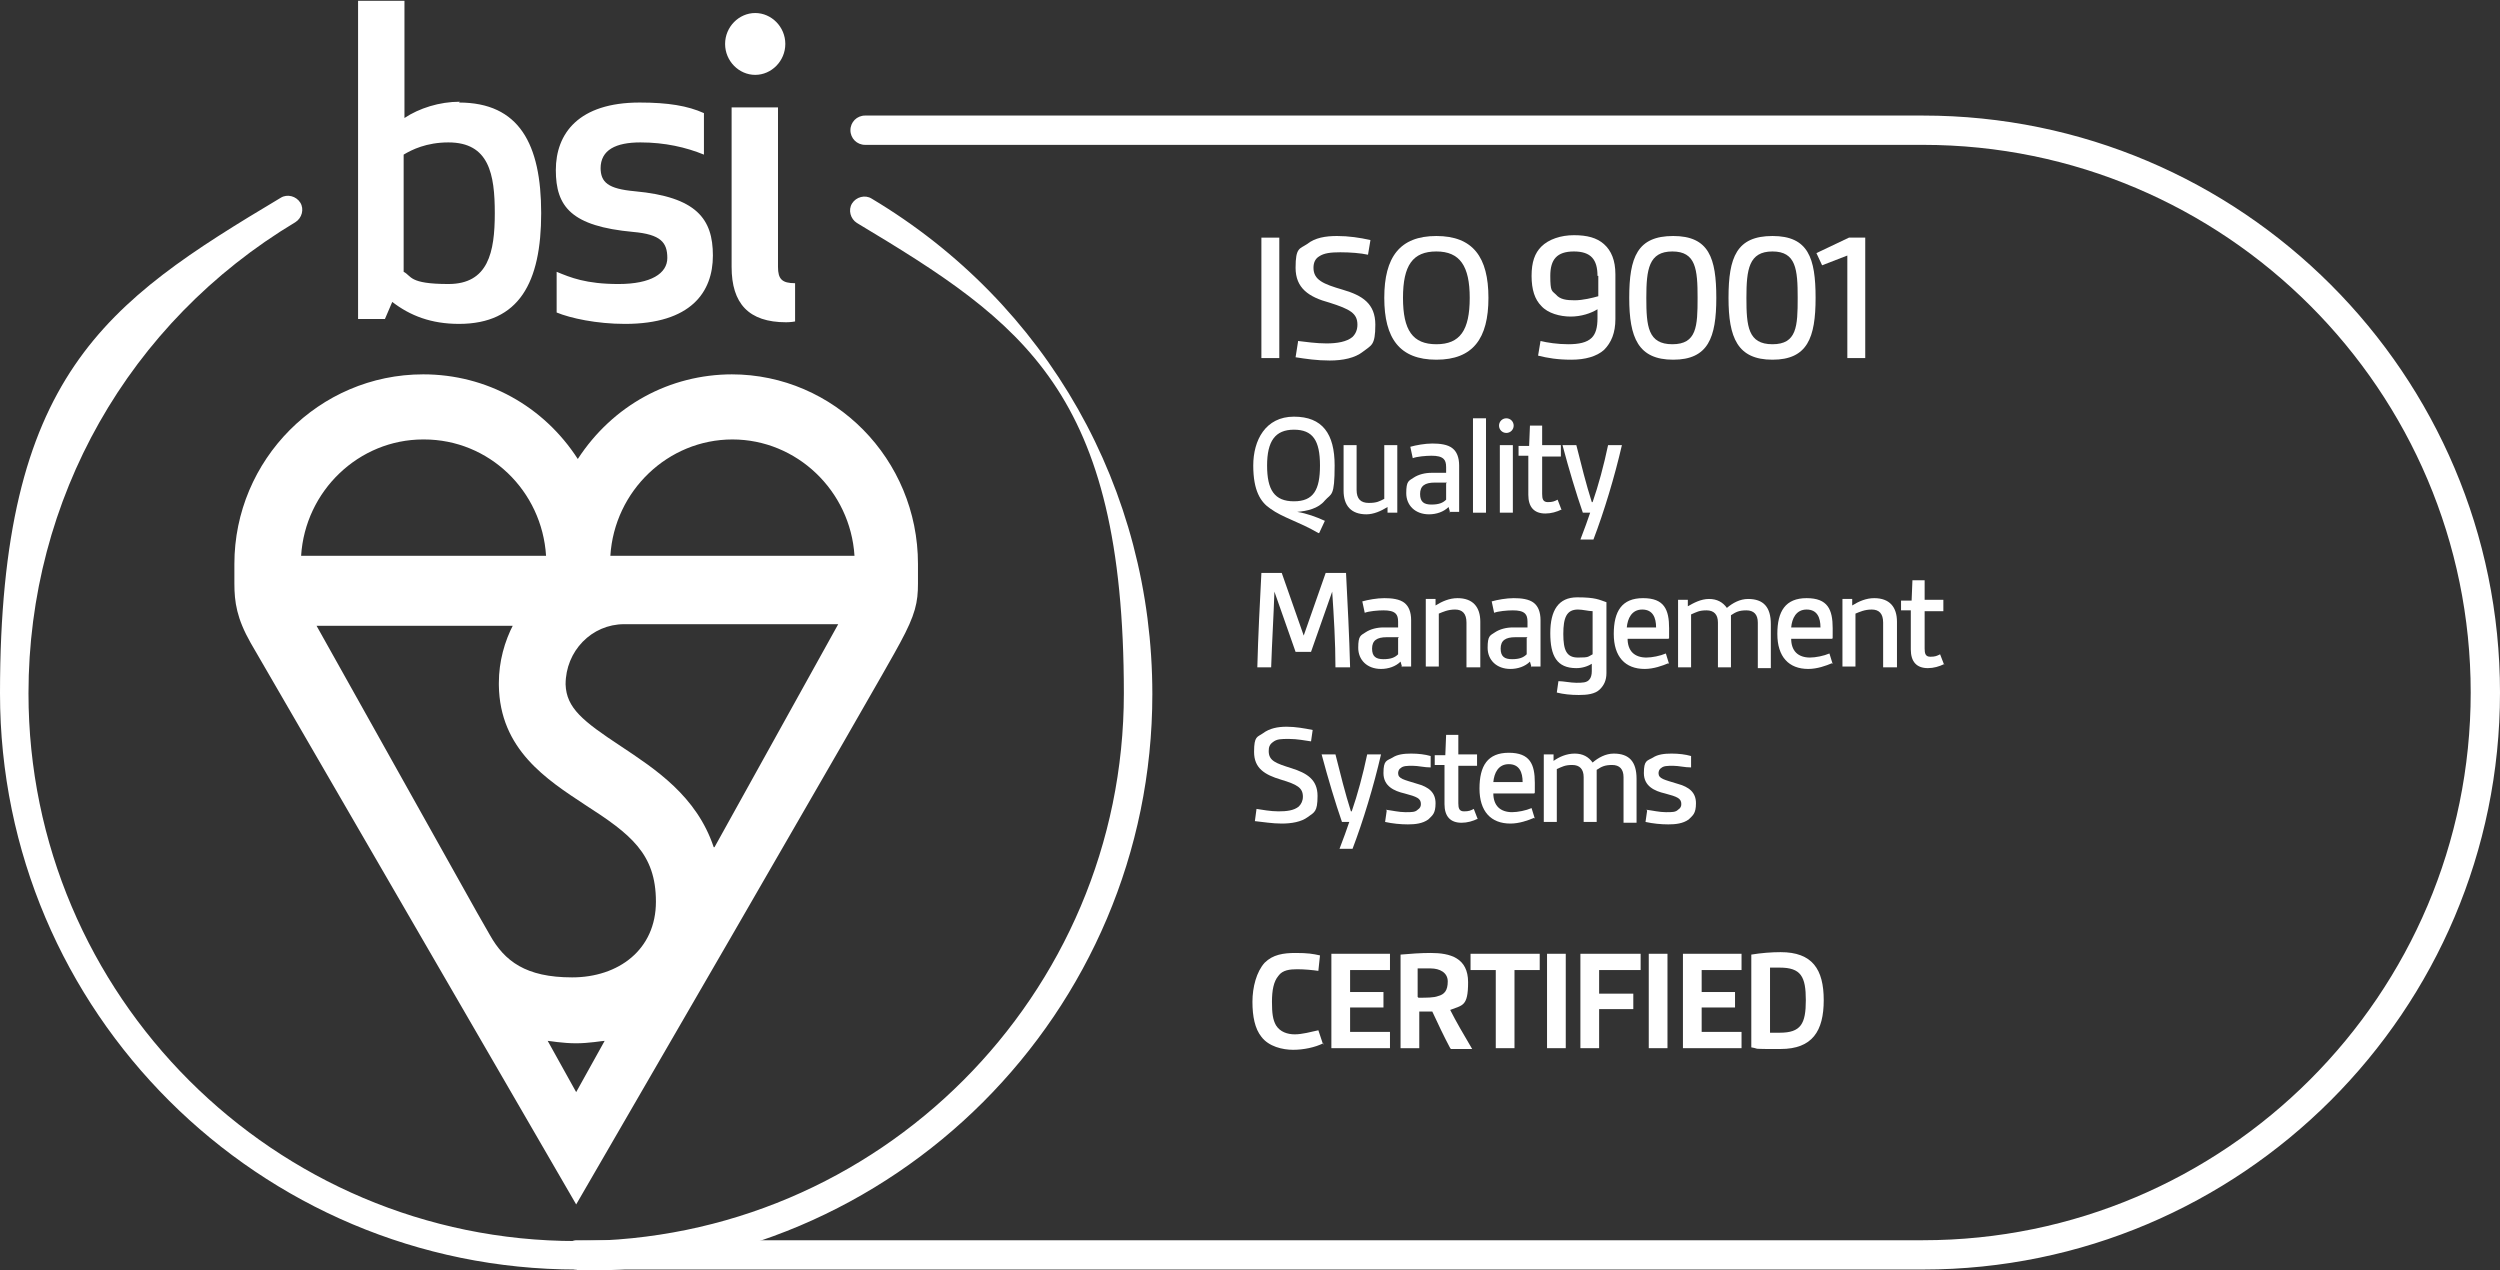 <?xml version="1.0" encoding="UTF-8"?>
<svg xmlns="http://www.w3.org/2000/svg" version="1.1" viewBox="0 0 307.2 156.1">
  <rect x="0" y="0" width="307.2" height="156.1" fill="#333333" stroke="none"/>
  <!-- Generator: Adobe Illustrator 29.8.2, SVG Export Plug-In . SVG Version: 2.1.1 Build 3)  -->
  <defs>
    <style>
      .st0 {
        fill: #fff;
      }
    </style>
  </defs>
  <g id="Scheme_type">
    <g>
      <path class="st0" d="M162.6,128.2c-1,.5-2.4.8-3.7.8s-3-.4-3.9-1.6c-.8-1-1.1-2.5-1.1-4.3s.5-3.7,1.5-4.8c1-1,2.3-1.2,3.8-1.2s2.1.1,3,.3l-.2,1.9c-.7-.1-1.7-.2-2.6-.2s-1.8.1-2.3.8c-.6.7-.8,1.8-.8,3.2s.1,2.2.5,2.9c.5.8,1.4,1.1,2.3,1.1s2-.3,2.9-.5l.6,1.8Z"/>
      <path class="st0" d="M163.6,128.8v-11.6h7.2v2h-4.9v2.7h4.1v1.9h-4.1v3h4.9v2h-7.2Z"/>
      <path class="st0" d="M178.2,128.8c-.8-1.5-1.5-3-2.2-4.5-.5,0-1.2,0-1.6,0v4.5h-2.3v-11.5c1.1-.1,2.5-.2,3.7-.2,2.4,0,4.6.6,4.6,3.6s-.7,2.8-2.2,3.4c.7,1.4,1.7,3.1,2.7,4.8h-2.6ZM174.3,122.6c1,0,1.9,0,2.4-.2.8-.2,1.2-.7,1.2-1.8s-1-1.6-2.1-1.6-1.1,0-1.6,0v3.5Z"/>
      <path class="st0" d="M183.8,128.8v-9.6h-3.1v-2h8.5v2h-3.1v9.6h-2.3Z"/>
      <path class="st0" d="M190.1,128.8v-11.6h2.3v11.6h-2.3Z"/>
      <path class="st0" d="M194.2,128.8v-11.6h7.4v2h-5.1v2.9h4.2v1.9h-4.2v4.8h-2.3Z"/>
      <path class="st0" d="M202.6,128.8v-11.6h2.3v11.6h-2.3Z"/>
      <path class="st0" d="M206.8,128.8v-11.6h7.2v2h-4.9v2.7h4.1v1.9h-4.1v3h4.9v2h-7.2Z"/>
      <path class="st0" d="M215.2,117.3c1.2-.2,2.5-.3,3.6-.3,3.9,0,5.3,2.1,5.3,5.9s-1.4,6-5.3,6-2.4,0-3.6-.2v-11.4ZM217.5,126.9c.5,0,.7,0,1.2,0,2.6,0,3.2-1.1,3.2-4s-.6-4-3.2-4-.8,0-1.2,0v7.8Z"/>
    </g>
  </g>
  <g id="Scheme_text">
    <g>
      <path class="st0" d="M155,44v-14.8h2.2v14.8h-2.2Z"/>
      <path class="st0" d="M159.5,41.9c.9.1,2.2.3,3.5.3s2.5-.2,3.2-.8c.4-.4.6-.9.6-1.5,0-1.4-.9-1.9-3.4-2.7-2.6-.7-4.2-1.8-4.2-4.3s.5-2.3,1.4-2.9c1-.8,2.3-1,3.7-1s2.8.2,4.1.5l-.3,1.8c-.9-.2-2.2-.3-3.4-.3s-2,.1-2.6.5c-.5.3-.7.8-.7,1.4,0,1.5,1.2,2,3.6,2.7,2.4.7,4,1.7,4,4.3s-.5,2.5-1.5,3.3c-1,.8-2.5,1.1-4.1,1.1s-2.9-.2-4.2-.4l.3-1.9Z"/>
      <path class="st0" d="M170.1,36.6c0-5,1.9-7.6,6.4-7.6s6.4,2.6,6.4,7.6-1.9,7.6-6.4,7.6-6.4-2.6-6.4-7.6ZM180.6,36.6c0-3.9-1.2-5.7-4.1-5.7s-4.1,1.7-4.1,5.7,1.2,5.7,4.1,5.7,4.1-1.7,4.1-5.7Z"/>
      <path class="st0" d="M196.3,38c-.8.5-2,.9-3.3.9s-2.8-.4-3.6-1.3c-.8-.8-1.2-2-1.2-3.7s.4-2.8,1.2-3.6c.9-.9,2.4-1.4,4-1.4s2.8.3,3.7,1.1c.9.8,1.4,2,1.4,3.7v5.5c0,1.7-.5,2.9-1.4,3.8-.9.8-2.3,1.2-4,1.2s-2.9-.2-4.1-.5l.3-1.8c.8.2,2.1.4,3.4.4s2.3-.2,2.9-.8c.5-.5.7-1.3.7-2.4v-1.2ZM196.3,33.9c0-2-.8-3-2.9-3s-2.9,1-2.9,3,.2,1.8.7,2.3c.5.6,1.3.7,2.3.7s2.2-.3,2.9-.5v-2.5Z"/>
      <path class="st0" d="M200.2,36.6c0-5,1-7.6,5.4-7.6s5.3,2.7,5.3,7.6-1,7.6-5.3,7.6-5.4-2.7-5.4-7.6ZM208.6,36.6c0-3.5-.2-5.7-3.1-5.7s-3.2,2.2-3.2,5.7.2,5.7,3.2,5.7,3.1-2.2,3.1-5.7Z"/>
      <path class="st0" d="M212.4,36.6c0-5,1-7.6,5.4-7.6s5.3,2.7,5.3,7.6-1,7.6-5.3,7.6-5.4-2.7-5.4-7.6ZM220.9,36.6c0-3.5-.2-5.7-3.1-5.7s-3.2,2.2-3.2,5.7.2,5.7,3.2,5.7,3.1-2.2,3.1-5.7Z"/>
      <path class="st0" d="M227,44v-12.6l-3.1,1.2-.7-1.5,4-1.9h2v14.8h-2.2Z"/>
      <path class="st0" d="M162,65.5c-2.4-1.4-4.4-1.9-5.9-3-1.2-.8-2.1-2.2-2.1-5.3s1.5-6,5-6,5,2.1,5,6-.4,3.4-1.2,4.3c-.8,1-2.2,1.3-3.4,1.4h0c1.2.2,2.3.6,3.4,1.1l-.7,1.5ZM162.2,57.2c0-3.1-.9-4.4-3.2-4.4s-3.3,1.4-3.3,4.4.9,4.4,3.3,4.4,3.2-1.4,3.2-4.4Z"/>
      <path class="st0" d="M170.5,63v-.7c-.8.5-1.7.9-2.6.9-1.9,0-2.8-1.1-2.8-2.9v-5.6h1.6v5.5c0,1.1.5,1.6,1.5,1.6s1.3-.2,1.9-.5v-6.6h1.6v8.3h-1.2Z"/>
      <path class="st0" d="M178.2,63l-.2-.7c-.6.6-1.5.9-2.4.9-1.7,0-2.8-1.1-2.8-2.6s.3-1.5.9-1.9c.6-.4,1.4-.6,2.2-.6s1.2,0,1.8,0v-.7c0-.5-.1-.8-.3-1-.3-.3-.8-.4-1.5-.4s-1.8.1-2.3.3l-.3-1.4c.7-.2,1.8-.4,2.7-.4s1.9.1,2.5.6c.5.4.8,1.1.8,2.1v5.7h-1.2ZM177.8,59.3c-.4,0-1,0-1.5,0-1.2,0-1.8.4-1.8,1.4s.5,1.3,1.4,1.3,1.4-.2,1.8-.6v-2Z"/>
      <path class="st0" d="M181,63v-11.6h1.6v11.6h-1.6Z"/>
      <path class="st0" d="M185.1,51.4c.5,0,.9.4.9.9s-.4.9-.9.9-.9-.4-.9-.9.4-.9.9-.9ZM184.3,63v-8.3h1.6v8.3h-1.6Z"/>
      <path class="st0" d="M191.9,62.6c-.6.3-1.3.5-2,.5-1.4,0-2.1-.8-2.1-2.3v-4.8h-1.2v-1.2h1.3c0,0,.1-2.5.1-2.5h1.5v2.4h2.3v1.4h-2.3v4.6c0,.6.1,1,.7,1s.8-.1,1.2-.3l.5,1.3Z"/>
      <path class="st0" d="M194.2,66.3c.5-1.3.9-2.4,1.2-3.3h-.9c-.8-2.3-1.7-5.3-2.5-8.3h1.7c.6,2.4,1.2,4.8,1.9,7h.1c.7-2,1.4-4.6,1.9-7h1.7c-.9,3.9-2.2,8.2-3.5,11.6h-1.6Z"/>
      <path class="st0" d="M164.1,82c0-3.1-.2-6.3-.4-9.3h0l-2.6,7.4h-1.9l-2.6-7.4h0c-.1,3.1-.3,6.2-.4,9.3h-1.7c.1-3.9.3-7.7.5-11.6h2.5l2.7,7.7h0l2.7-7.7h2.5c.2,3.9.4,7.7.5,11.6h-1.7Z"/>
      <path class="st0" d="M172.3,82l-.2-.7c-.6.6-1.5.9-2.4.9-1.7,0-2.8-1.1-2.8-2.6s.3-1.5.9-1.9c.6-.4,1.4-.6,2.2-.6s1.2,0,1.8,0v-.7c0-.5-.1-.8-.3-1-.3-.3-.8-.4-1.5-.4s-1.8.1-2.3.3l-.3-1.4c.7-.2,1.8-.4,2.7-.4s1.9.1,2.5.6c.5.4.8,1.1.8,2.1v5.7h-1.2ZM171.9,78.3c-.4,0-1,0-1.5,0-1.2,0-1.8.4-1.8,1.4s.5,1.3,1.4,1.3,1.4-.2,1.8-.6v-2Z"/>
      <path class="st0" d="M180.2,82v-5.5c0-1.1-.5-1.6-1.4-1.6s-1.5.3-2,.5v6.5h-1.6v-8.3h1.2v.8c.8-.5,1.7-.9,2.7-.9,1.9,0,2.8,1.1,2.8,2.9v5.6h-1.6Z"/>
      <path class="st0" d="M188.2,82l-.2-.7c-.6.6-1.5.9-2.4.9-1.7,0-2.8-1.1-2.8-2.6s.3-1.5.9-1.9c.6-.4,1.4-.6,2.2-.6s1.2,0,1.8,0v-.7c0-.5-.1-.8-.3-1-.3-.3-.8-.4-1.5-.4s-1.8.1-2.3.3l-.3-1.4c.7-.2,1.8-.4,2.7-.4s1.9.1,2.5.6c.5.4.8,1.1.8,2.1v5.7h-1.2ZM187.7,78.3c-.4,0-1,0-1.5,0-1.2,0-1.8.4-1.8,1.4s.5,1.3,1.4,1.3,1.4-.2,1.8-.6v-2Z"/>
      <path class="st0" d="M195.7,81.5c-.6.4-1.3.6-2,.6-2.4,0-3.2-1.5-3.2-4.3s1-4.4,3.3-4.4,2.7.3,3.6.6v8.7c0,.9-.3,1.5-.8,2-.6.6-1.6.7-2.6.7s-1.9-.1-2.7-.3l.2-1.4c.6,0,1.5.2,2.2.2s1.3,0,1.6-.4c.2-.2.3-.6.3-1v-1ZM195.7,75.1c-.5,0-1.2-.2-1.8-.2-1.4,0-1.8,1-1.8,3s.4,2.9,1.8,2.9,1.2-.1,1.8-.4v-5.3Z"/>
      <path class="st0" d="M205,81.5c-.7.3-1.8.7-2.9.7-2.4,0-3.8-1.5-3.8-4.3s1-4.4,3.6-4.4,3.2,1.4,3.2,3.7,0,.9-.1,1.3h-5c0,.7.2,1.3.6,1.7.4.4,1,.6,1.7.6s1.7-.2,2.4-.5l.4,1.3ZM203.5,77.1c0-1.2-.4-2.2-1.7-2.2s-1.8,1.1-1.9,2.2h3.5Z"/>
      <path class="st0" d="M216,82v-5.5c0-1-.5-1.5-1.4-1.5s-1.3.2-1.9.6c0,.3,0,.7,0,1v5.4h-1.6v-5.5c0-1-.5-1.5-1.4-1.5s-1.2.2-1.9.5v6.5h-1.6v-8.3h1.2v.8c.7-.4,1.6-.9,2.6-.9s1.7.4,2.2,1.1c.7-.6,1.6-1.1,2.6-1.1,1.9,0,2.8,1,2.8,3.1v5.4h-1.6Z"/>
      <path class="st0" d="M225.1,81.5c-.7.3-1.8.7-2.9.7-2.4,0-3.8-1.5-3.8-4.3s1-4.4,3.6-4.4,3.2,1.4,3.2,3.7,0,.9-.1,1.3h-5c0,.7.2,1.3.6,1.7.4.4,1,.6,1.7.6s1.7-.2,2.4-.5l.4,1.3ZM223.7,77.1c0-1.2-.4-2.2-1.7-2.2s-1.8,1.1-1.9,2.2h3.5Z"/>
      <path class="st0" d="M231.4,82v-5.5c0-1.1-.5-1.6-1.4-1.6s-1.5.3-2,.5v6.5h-1.6v-8.3h1.2v.8c.8-.5,1.7-.9,2.7-.9,1.9,0,2.8,1.1,2.8,2.9v5.6h-1.6Z"/>
      <path class="st0" d="M238.9,81.6c-.6.3-1.3.5-2,.5-1.4,0-2.1-.8-2.1-2.3v-4.8h-1.2v-1.2h1.3c0,0,.1-2.5.1-2.5h1.5v2.4h2.3v1.4h-2.3v4.6c0,.6.1,1,.7,1s.8-.1,1.2-.3l.5,1.3Z"/>
      <path class="st0" d="M154.4,99.4c.7.1,1.7.3,2.7.3s1.9-.1,2.5-.6c.3-.3.5-.7.5-1.2,0-1.1-.7-1.5-2.7-2.1-2-.6-3.3-1.4-3.3-3.4s.4-1.8,1.1-2.3c.8-.6,1.8-.8,2.9-.8s2.2.2,3.2.4l-.2,1.4c-.7-.1-1.7-.3-2.7-.3s-1.5,0-2,.4c-.4.3-.5.6-.5,1.1,0,1.2.9,1.5,2.8,2.1,1.9.6,3.2,1.4,3.2,3.4s-.4,2-1.2,2.6c-.8.6-2,.8-3.2.8s-2.3-.2-3.3-.3l.2-1.5Z"/>
      <path class="st0" d="M164.6,104.3c.5-1.3.9-2.4,1.2-3.3h-.9c-.8-2.3-1.7-5.3-2.5-8.3h1.7c.6,2.4,1.2,4.8,1.9,7h.1c.7-2,1.4-4.6,1.9-7h1.7c-.9,3.9-2.2,8.2-3.5,11.6h-1.6Z"/>
      <path class="st0" d="M170.3,99.5c.8.1,1.6.3,2.4.3s1.2,0,1.5-.3c.3-.2.4-.4.4-.7,0-.7-.5-.9-2-1.3-1.3-.3-2.6-.9-2.6-2.5s.4-1.5,1.1-1.9c.6-.4,1.4-.5,2.3-.5s1.7.1,2.4.3v1.4c-.8,0-1.5-.2-2.2-.2s-1.2,0-1.5.3c-.2.1-.3.4-.3.6,0,.7.7.8,2.3,1.3,1.5.4,2.3,1.1,2.3,2.4s-.4,1.5-.9,2c-.7.5-1.6.6-2.5.6s-1.9-.1-2.8-.3l.2-1.4Z"/>
      <path class="st0" d="M181.6,100.6c-.6.3-1.3.5-2,.5-1.4,0-2.1-.8-2.1-2.3v-4.8h-1.2v-1.2h1.3c0,0,.1-2.5.1-2.5h1.5v2.4h2.3v1.4h-2.3v4.6c0,.6.1,1,.7,1s.8-.1,1.2-.3l.5,1.3Z"/>
      <path class="st0" d="M188.5,100.5c-.7.3-1.8.7-2.9.7-2.4,0-3.8-1.5-3.8-4.3s1-4.4,3.6-4.4,3.2,1.4,3.2,3.7,0,.9-.1,1.3h-5c0,.7.2,1.3.6,1.7.4.4,1,.6,1.7.6s1.7-.2,2.4-.5l.4,1.3ZM187.1,96.1c0-1.2-.4-2.2-1.7-2.2s-1.8,1.1-1.9,2.2h3.5Z"/>
      <path class="st0" d="M199.5,101v-5.5c0-1-.5-1.5-1.4-1.5s-1.3.2-1.9.6c0,.3,0,.7,0,1v5.4h-1.6v-5.5c0-1-.5-1.5-1.4-1.5s-1.2.2-1.9.5v6.5h-1.6v-8.3h1.2v.8c.7-.5,1.6-.9,2.6-.9s1.7.4,2.2,1.1c.7-.6,1.6-1.1,2.6-1.1,1.9,0,2.8,1,2.8,3.1v5.4h-1.6Z"/>
      <path class="st0" d="M202.3,99.5c.8.1,1.6.3,2.4.3s1.2,0,1.5-.3c.3-.2.4-.4.4-.7,0-.7-.5-.9-2-1.3-1.3-.3-2.6-.9-2.6-2.5s.4-1.5,1.1-1.9c.6-.4,1.4-.5,2.3-.5s1.7.1,2.4.3v1.4c-.8,0-1.5-.2-2.2-.2s-1.2,0-1.5.3c-.2.1-.3.4-.3.6,0,.7.7.8,2.3,1.3,1.5.4,2.3,1.1,2.3,2.4s-.4,1.5-.9,2c-.7.5-1.6.6-2.5.6s-1.9-.1-2.8-.3l.2-1.4Z"/>
    </g>
  </g>
  <g id="Key_line">
    <path class="st0" d="M236.3,156H70.9c-1,0-1.8-.8-1.8-1.8s.8-1.8,1.8-1.8h165.4c37.1,0,67.3-30.2,67.3-67.3s-30.2-67.3-67.3-67.3H106.3c-1,0-1.8-.8-1.8-1.8s.8-1.8,1.8-1.8h130c39.1,0,70.9,31.8,70.9,70.9s-31.8,70.9-70.9,70.9Z"/>
  </g>
  <g id="Roundel">
    <path class="st0" d="M75,68.3c.5-8,7.1-14.3,15-14.3s14.5,6.3,15,14.3h-30.1ZM87.7,104.1c-2.1-6.3-7.2-9.6-11.4-12.4-4.7-3.1-6.7-4.7-6.8-7.6,0-4.1,3.2-7.4,7.2-7.4h26.3l-15.2,27.4ZM67.3,127.9c.2,0,1.8.3,3.5.3,1.6,0,3.2-.3,3.5-.3l-3.5,6.3-3.5-6.3ZM63.1,76.7c-1.1,2.1-1.8,4.6-1.8,7.2h0c0,0,0,.2,0,.3h0c.1,7.9,5.9,11.6,10.6,14.7,5.6,3.6,8.7,6,8.7,11.9s-4.6,9.3-10.3,9.3-8.3-2-10.1-5.2l-1.6-2.8-19.7-35.2h24.4ZM52.1,54c8,0,14.5,6.3,15,14.3h-30.1c.5-8,7.1-14.3,15-14.3M90,46c-7.7,0-14.7,3.8-19,10.4-4.2-6.5-11.2-10.4-19-10.4-12.8,0-23.2,10.5-23.2,23.3,0,0,0,.1,0,2.4s.3,4.3,2,7.3c1.8,3.1,40,69,40,69,0,0,38-65.5,39.8-69,1.9-3.5,2.2-5,2.2-7.3v-2.4c0-12.9-10.3-23.3-22.9-23.3"/>
    <path class="st0" d="M56.5,12.5c-2.5,0-5,.8-6.8,2V.1h-5.7v39.1h3.3l.9-2.1c2.2,1.7,4.8,2.7,8.2,2.7,7.4,0,10.1-5.1,10.1-13.6s-2.7-13.6-10.1-13.6M55.1,17.5c5,0,5.7,3.9,5.7,8.7s-.8,8.7-5.7,8.7-4.5-1-5.5-1.5v-14.4c1-.6,2.8-1.5,5.5-1.5M73.8,20.7c0-2.3,1.9-3.2,4.9-3.2s5.6.6,7.8,1.5v-5.1c-2-.9-4.4-1.3-7.9-1.3-7.5,0-10.3,3.8-10.3,8.3s1.9,6.9,9.5,7.6c3.4.3,4.2,1.3,4.2,3.2s-2,3.2-6,3.2-5.9-.8-7.6-1.5v5c1.7.7,4.9,1.4,8.4,1.4,8.1,0,10.8-3.9,10.8-8.4s-2-7.2-9.6-7.9c-3.3-.3-4.2-1.1-4.2-2.9M96.6,39.6c.6,0,1.1-.1,1.1-.1v-4.7c-1.6,0-2.1-.5-2.1-2V13.2h-5.7v19.6c0,4.5,2.1,6.8,6.7,6.8M89.1,5.4c0,2.1,1.7,3.8,3.7,3.8s3.7-1.7,3.7-3.8-1.7-3.8-3.7-3.8-3.7,1.7-3.7,3.8"/>
    <path class="st0" d="M70.9,156C31.8,156,0,124.3,0,85.2S12.9,37.2,34.5,24.3c.8-.5,1.9-.2,2.4.6.5.8.2,1.9-.6,2.4C15.8,39.6,3.5,61.3,3.5,85.2c0,37.1,30.2,67.3,67.3,67.3s67.3-30.2,67.3-67.3-12.3-45.5-32.8-57.8c-.8-.5-1.1-1.6-.6-2.4.5-.8,1.6-1.1,2.4-.6,21.6,12.9,34.5,35.7,34.5,60.9,0,39.1-31.8,70.9-70.9,70.9Z"/>
  </g>
</svg>